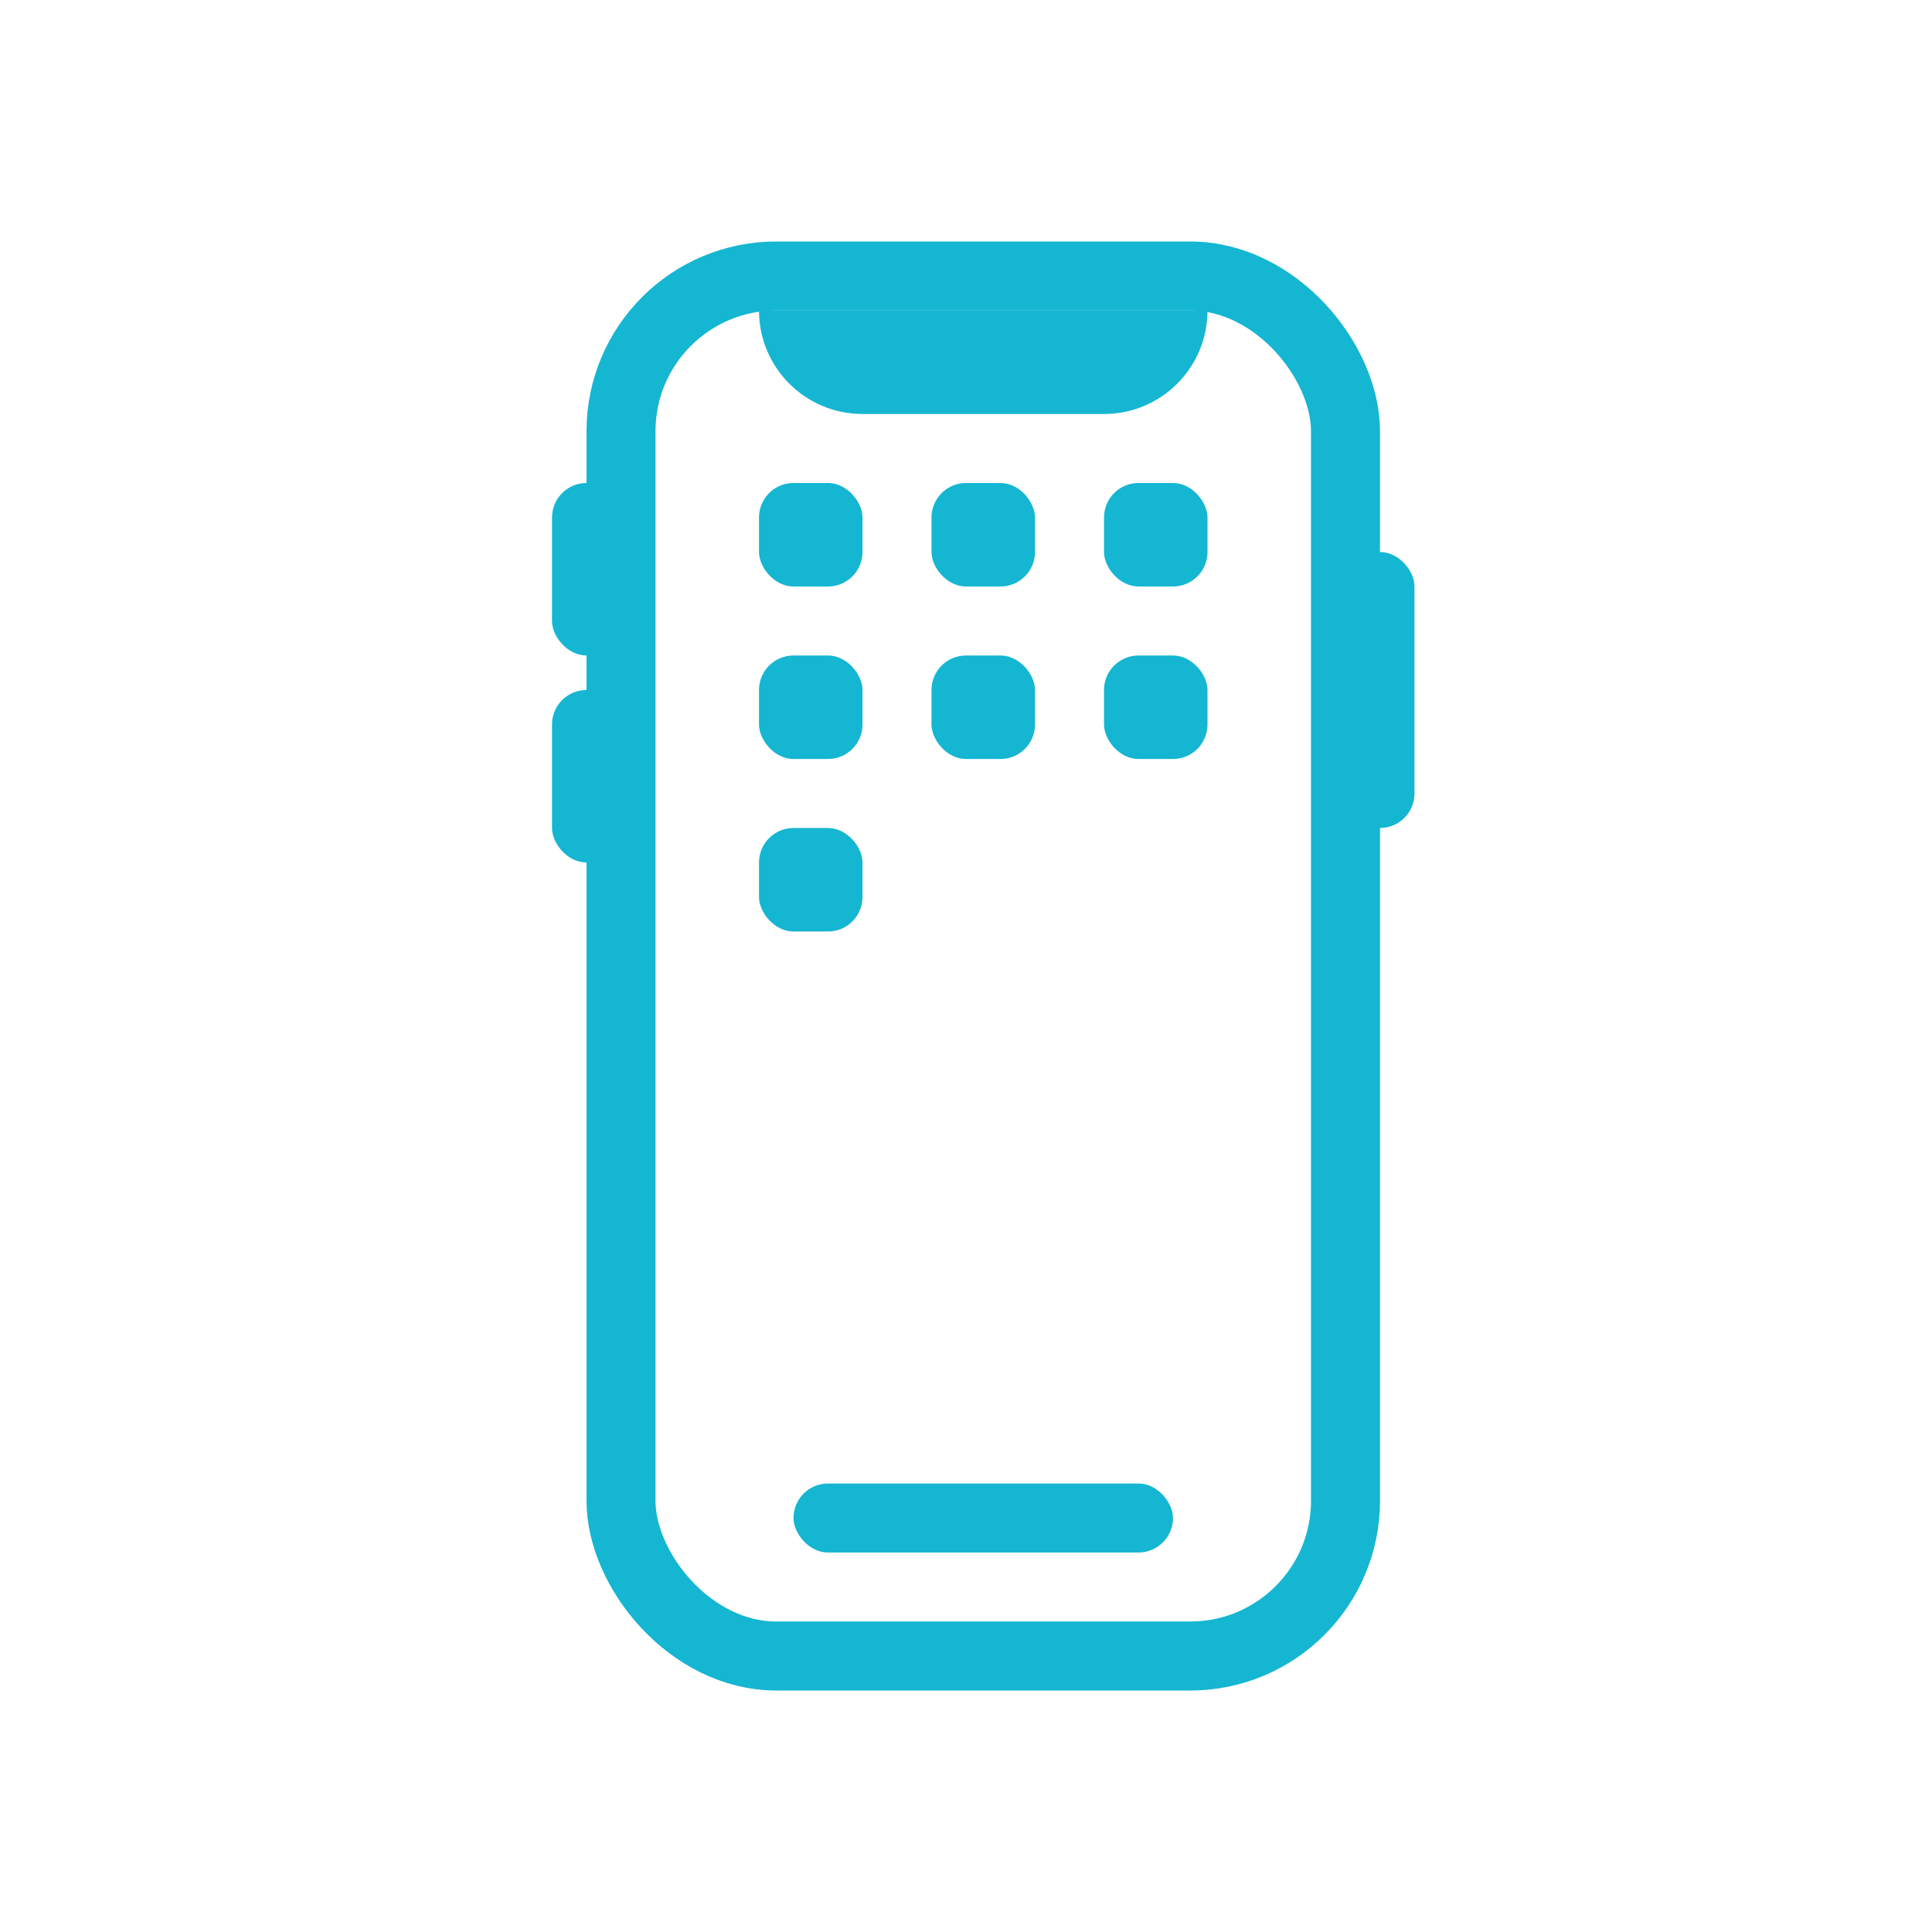 <svg width="56" height="56" viewBox="0 0 56 56" fill="none" xmlns="http://www.w3.org/2000/svg">
<rect x="18" y="8" width="21" height="40" rx="4.5" stroke="#15B6D2" stroke-width="2"/>
<path d="M22 9H35C35 10.657 33.657 12 32 12H25C23.343 12 22 10.657 22 9Z" fill="#15B6D2"/>
<rect x="23" y="43" width="11" height="2" rx="1" fill="#15B6D2"/>
<rect x="16" y="14" width="2" height="5" rx="1" fill="#15B6D2"/>
<rect x="22" y="14" width="3" height="3" rx="1" fill="#15B6D2"/>
<rect x="22" y="19" width="3" height="3" rx="1" fill="#15B6D2"/>
<rect x="27" y="14" width="3" height="3" rx="1" fill="#15B6D2"/>
<rect x="27" y="19" width="3" height="3" rx="1" fill="#15B6D2"/>
<rect x="22" y="24" width="3" height="3" rx="1" fill="#15B6D2"/>
<rect x="32" y="14" width="3" height="3" rx="1" fill="#15B6D2"/>
<rect x="32" y="19" width="3" height="3" rx="1" fill="#15B6D2"/>
<rect x="16" y="20" width="2" height="5" rx="1" fill="#15B6D2"/>
<rect x="39" y="16" width="2" height="8" rx="1" fill="#15B6D2"/>
</svg>